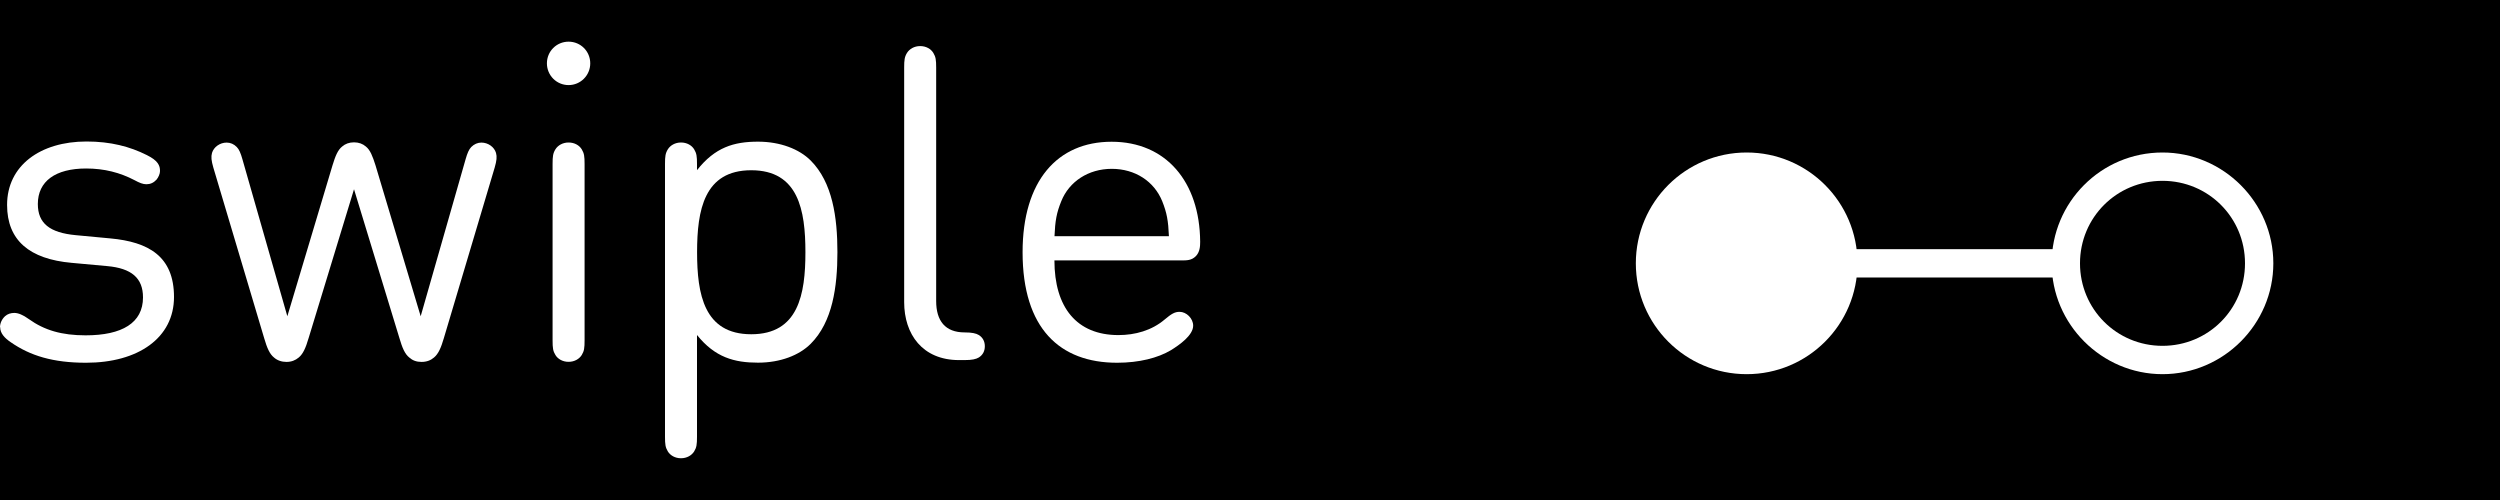 <?xml version="1.0" encoding="UTF-8"?>
<svg id="a" xmlns="http://www.w3.org/2000/svg" viewBox="0 0 300 60">
  <rect y="0" width="300" height="60"/>
  
  <!-- Statischer Text -->
  <g>
    <path d="M0,39.26c0-.45.21-.95.61-1.32.29-.26.68-.39,1.11-.39.47,0,1.05.24,1.74.74,1.87,1.34,3.95,1.95,6.81,1.95,4.39,0,6.89-1.5,6.89-4.55,0-2.32-1.37-3.5-4.31-3.76l-4.26-.39c-5.03-.45-7.74-2.68-7.74-6.95,0-4.71,3.97-7.61,9.53-7.61,2.9,0,5.21.61,7.24,1.63.68.34,1.05.63,1.29.95.24.34.29.61.29.97,0,.32-.18.74-.42,1.03-.34.37-.74.55-1.21.55-.42,0-.82-.16-1.45-.5-1.71-.89-3.58-1.39-5.79-1.39-3.68,0-5.79,1.53-5.79,4.26,0,2.34,1.45,3.45,4.55,3.74l4.16.39c4.55.42,7.63,2.13,7.63,7.03s-4.29,7.89-10.55,7.89c-3.97,0-6.71-.84-9.05-2.47-.74-.5-1.26-1.08-1.26-1.79Z" fill="#fff"/>
    <path d="M37.03,40.58c-.34,1.16-.66,1.89-1.18,2.32-.4.34-.89.53-1.47.53s-1.11-.18-1.5-.53c-.53-.42-.84-1.16-1.18-2.32l-6.1-20.47c-.24-.84-.29-1.29-.16-1.76.21-.71.95-1.24,1.76-1.24.45,0,.87.18,1.21.53.29.29.47.74.68,1.47l5.39,18.84,5.42-18.11c.34-1.11.63-1.84,1.16-2.26.37-.32.84-.5,1.42-.5s1.05.18,1.42.5c.53.42.81,1.16,1.16,2.26l5.42,18.11,5.39-18.84c.21-.74.4-1.18.68-1.47.34-.34.76-.53,1.21-.53.82,0,1.55.53,1.76,1.24.13.47.08.92-.16,1.76l-6.1,20.47c-.34,1.16-.66,1.89-1.18,2.32-.39.34-.89.53-1.5.53s-1.08-.18-1.47-.53c-.53-.42-.84-1.16-1.18-2.32l-5.45-17.87-5.45,17.87Z" fill="#fff"/>
    <path d="M68.23,5c1.45,0,2.6,1.16,2.6,2.6s-1.16,2.61-2.6,2.61-2.6-1.16-2.6-2.61,1.16-2.6,2.6-2.6ZM70.15,40.84c0,.92-.05,1.29-.34,1.76-.29.47-.87.82-1.58.82s-1.29-.34-1.58-.82c-.29-.47-.34-.84-.34-1.76v-21.16c0-.92.05-1.29.34-1.76s.87-.82,1.58-.82,1.29.34,1.58.82.34.84.34,1.76v21.16Z" fill="#fff"/>
    <path d="M97.28,41.26c-1.37,1.37-3.63,2.26-6.32,2.26-2.84,0-5.16-.63-7.32-3.32v12.21c0,.92-.05,1.29-.34,1.76s-.87.82-1.58.82-1.29-.34-1.58-.82-.34-.84-.34-1.76V19.68c0-.92.05-1.29.34-1.76s.87-.82,1.58-.82,1.29.34,1.58.82.34.84.34,1.76v.74c2.16-2.74,4.42-3.42,7.32-3.42,2.68,0,4.95.89,6.32,2.26,2.63,2.63,3.21,6.84,3.21,11s-.58,8.37-3.21,11ZM90.15,40.11c5.66,0,6.5-4.79,6.5-9.84s-.84-9.84-6.5-9.84-6.5,4.79-6.5,9.84.84,9.84,6.5,9.84Z" fill="#fff"/>
    <path d="M112.34,36.13c0,2.37,1.08,3.76,3.42,3.76.87,0,1.37.11,1.71.32.45.29.71.74.71,1.34s-.26,1.05-.71,1.34c-.34.21-.84.32-1.71.32h-.68c-4.39,0-6.58-3.11-6.58-6.95V8.11c0-.92.05-1.29.34-1.76s.87-.82,1.58-.82,1.29.34,1.58.82.34.84.34,1.76v28.03Z" fill="#fff"/>
    <path d="M126.53,31.24c0,5.66,2.68,8.97,7.68,8.97,2,0,4-.55,5.55-1.87.81-.68,1.21-.92,1.79-.92.82,0,1.63.79,1.63,1.66,0,1.16-1.66,2.32-2.68,2.95-1.55.92-3.79,1.5-6.45,1.5-6.87,0-11.34-4.11-11.34-13.26,0-8.55,4.16-13.26,10.68-13.26s10.58,4.79,10.63,12c0,.53-.03,1.24-.53,1.74-.5.5-1.08.5-1.68.5h-15.29ZM140.27,28.34c-.08-1.84-.24-2.79-.81-4.21-.97-2.37-3.24-3.87-6.05-3.87s-5.11,1.53-6.05,3.87c-.58,1.42-.74,2.37-.82,4.21h13.74Z" fill="#fff"/>
  </g>
  
  <!-- Animierte Link-Gruppe -->
  <g id="animated-link">
    <!-- Gemeinsamer Mittelpunkt zwischen den Kreisen -->
    <g>
      <!-- Linker Kreis -->
      <circle cx="209.6" cy="31.6" r="13.3" fill="#fff">
        <animate attributeName="cx" 
          values="209.6; 222.2; 222.2; 209.6; 209.6; 222.2; 222.2; 209.6; 209.6" 
          keyTimes="0; 0.038; 0.077; 0.115; 0.5; 0.538; 0.577; 0.615; 1"
          keySplines="0.42 0 1 1; 0 0 1 1; 0 0 0.58 1; 0 0 1 1; 0.42 0 1 1; 0 0 1 1; 0 0 0.58 1; 0 0 1 1"
          calcMode="spline"
          dur="13s" 
          repeatCount="indefinite"/>
      </circle>
      
      <!-- Rechter Kreis (außen) -->
      <path d="M259.5,18.3c-7.4,0-13.3,6-13.3,13.3s6,13.3,13.3,13.3,13.3-6,13.3-13.3-6-13.3-13.3-13.3h0Z" fill="#fff">
        <animateTransform attributeName="transform"
          type="translate"
          values="0,0; -12.6,0; -12.6,0; 0,0; 0,0; -12.6,0; -12.6,0; 0,0; 0,0"
          keyTimes="0; 0.038; 0.077; 0.115; 0.5; 0.538; 0.577; 0.615; 1"
          keySplines="0.42 0 1 1; 0 0 1 1; 0 0 0.58 1; 0 0 1 1; 0.42 0 1 1; 0 0 1 1; 0 0 0.58 1; 0 0 1 1"
          calcMode="spline"
          dur="13s"
          repeatCount="indefinite"
          additive="sum"/>
      </path>
      
      <!-- Rechter Kreis (innen) -->
      <path d="M259.5,21.7c5.5,0,9.9,4.4,9.9,9.9s-4.4,9.9-9.9,9.9-9.9-4.4-9.9-9.9,4.4-9.9,9.9-9.9">
        <animateTransform attributeName="transform"
          type="translate"
          values="0,0; -12.6,0; -12.6,0; 0,0; 0,0; -12.6,0; -12.6,0; 0,0; 0,0"
          keyTimes="0; 0.038; 0.077; 0.115; 0.5; 0.538; 0.577; 0.615; 1"
          keySplines="0.42 0 1 1; 0 0 1 1; 0 0 0.58 1; 0 0 1 1; 0.42 0 1 1; 0 0 1 1; 0 0 0.58 1; 0 0 1 1"
          calcMode="spline"
          dur="13s"
          repeatCount="indefinite"
          additive="sum"/>
      </path>
      
      <!-- Verbindungslinie -->
      <rect x="220.8" y="29.9" width="27.6" height="3.4" fill="#fff">
        <animate attributeName="width"
          values="27.6; 15.7; 15.7; 27.6; 27.6; 15.7; 15.7; 27.6; 27.6"
          keyTimes="0; 0.038; 0.077; 0.115; 0.5; 0.538; 0.577; 0.615; 1"
          keySplines="0.42 0 1 1; 0 0 1 1; 0 0 0.58 1; 0 0 1 1; 0.42 0 1 1; 0 0 1 1; 0 0 0.58 1; 0 0 1 1"
          calcMode="spline"
          dur="13s"
          repeatCount="indefinite"/>
      </rect>
      
      <!-- Rotation um den Mittelpunkt: 180° hin und 180° zurück -->
      <animateTransform attributeName="transform"
        type="rotate"
        values="0 234.55 31.6; 0 234.55 31.6; 180 234.55 31.6; 180 234.55 31.6; 180 234.55 31.6; 180 234.55 31.6; 360 234.55 31.6; 360 234.55 31.6; 360 234.55 31.6"
        keyTimes="0; 0.038; 0.077; 0.115; 0.5; 0.538; 0.577; 0.615; 1"
        keySplines="0 0 1 1; 0.42 0 0.58 1; 0 0 1 1; 0 0 1 1; 0 0 1 1; 0.42 0 0.58 1; 0 0 1 1; 0 0 1 1"
        calcMode="spline"
        dur="13s"
        repeatCount="indefinite"
        additive="sum"/>
    </g>
  </g>
</svg>